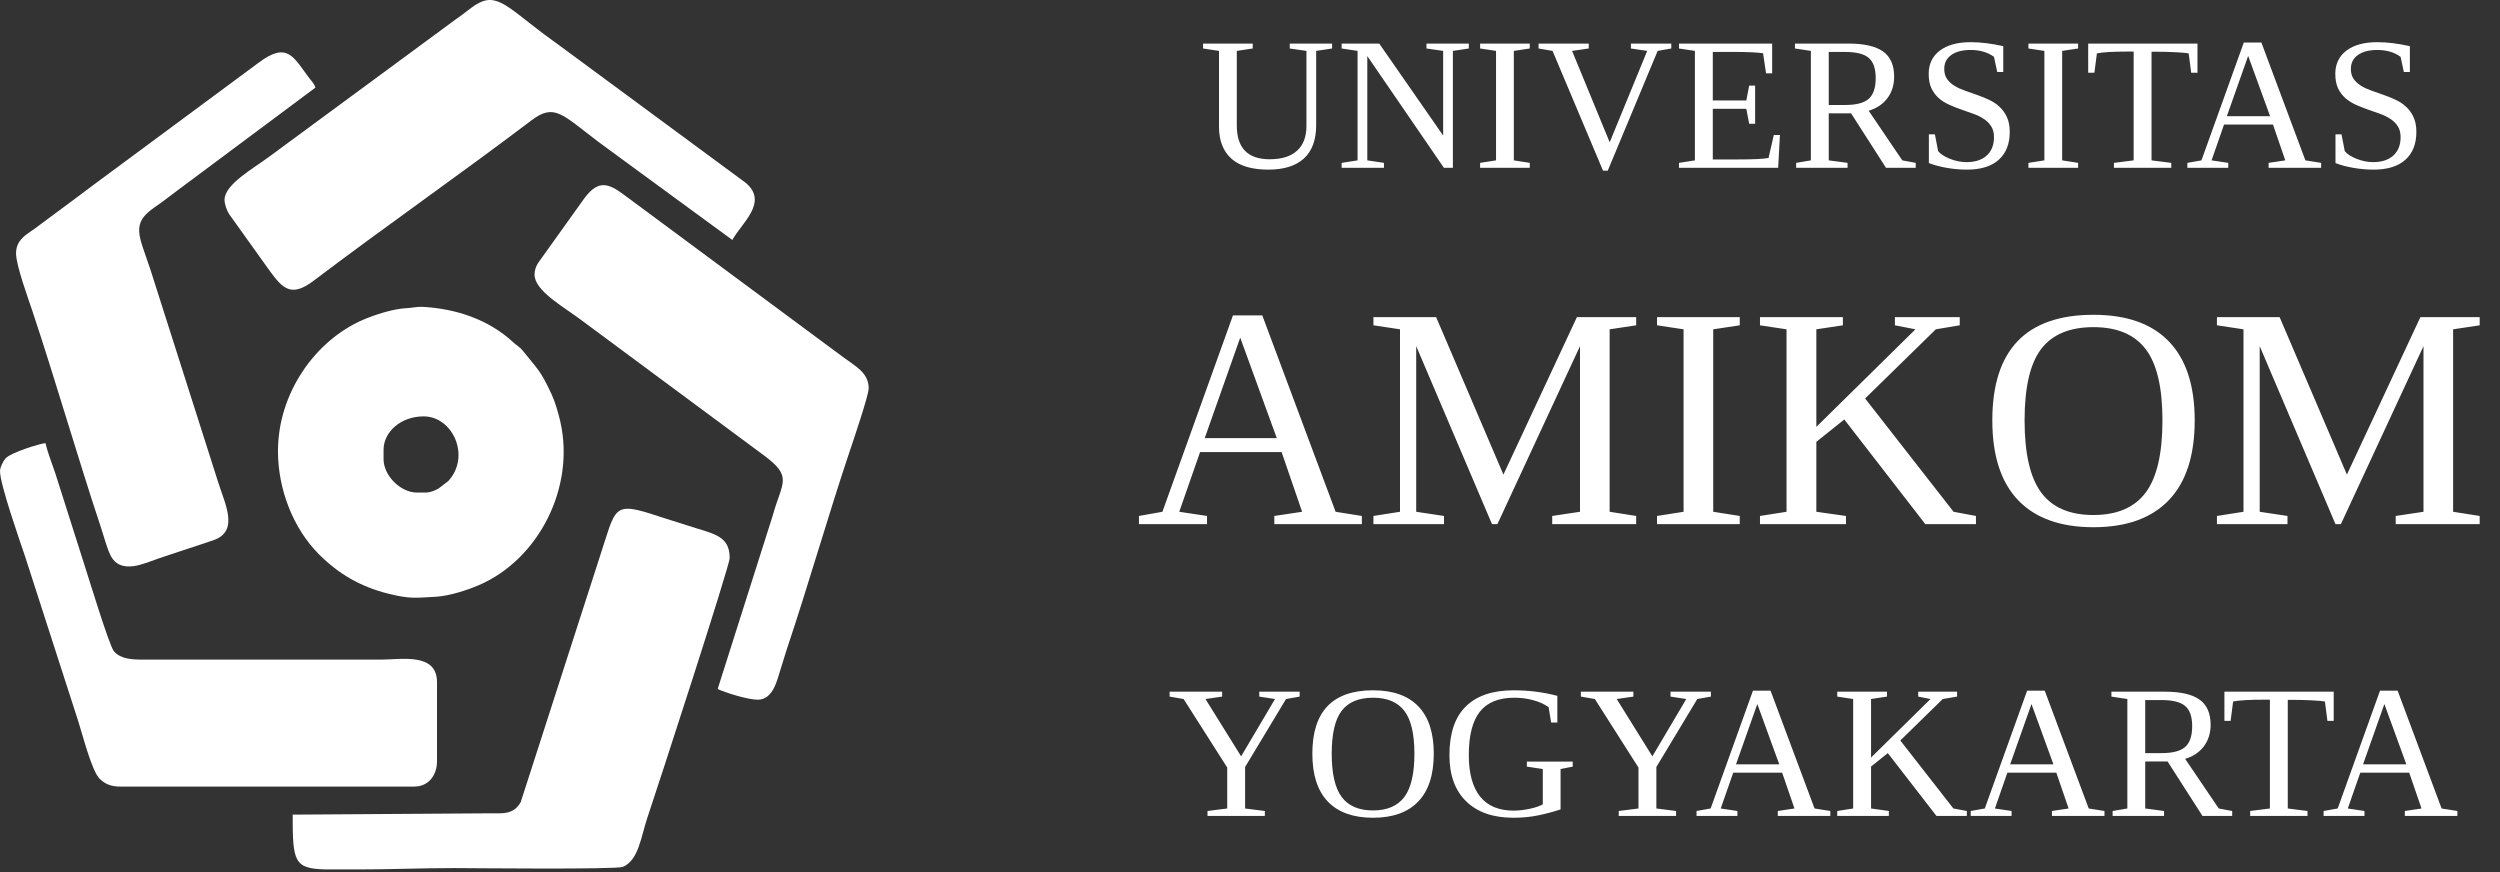 <svg width="149" height="52" viewBox="0 0 149 52" fill="none" xmlns="http://www.w3.org/2000/svg">
<rect x="0" y="0" width="149" height="52" fill="#333333" stroke="none"/>
<path fill-rule="evenodd" clip-rule="evenodd" d="M25.329 29.357H24.851C23.863 29.357 22.86 28.339 22.86 27.365V26.808C22.86 25.744 23.885 24.816 25.249 24.816C26.992 24.816 28.072 27.205 26.715 28.672L26.129 29.121C25.906 29.236 25.672 29.357 25.329 29.357V29.357ZM16.567 26.887C16.567 29.169 17.473 31.499 19.015 33.042C20.181 34.208 21.485 34.966 23.129 35.38C24.477 35.718 24.819 35.626 25.964 35.567C26.758 35.526 27.851 35.172 28.538 34.876C32.11 33.338 34.292 29.049 33.392 25.117C33.272 24.596 33.078 23.93 32.87 23.488C32.187 22.031 32.072 22.053 31.157 20.901C30.975 20.672 30.818 20.612 30.606 20.416C29.118 19.032 27.166 18.392 25.163 18.287C24.882 18.272 24.589 18.348 24.216 18.367C23.424 18.407 22.328 18.762 21.642 19.058C18.775 20.296 16.567 23.441 16.567 26.887V26.887Z" fill="white"/>
<path fill-rule="evenodd" clip-rule="evenodd" d="M17.443 48.552C17.443 51.356 17.521 51.769 19.399 51.818H21.346C23.295 51.818 25.076 51.738 27.081 51.738C27.741 51.738 36.713 51.834 37.123 51.665C38.061 51.277 38.205 49.859 38.581 48.741C39.245 46.768 43.489 33.726 43.489 33.259C43.489 31.866 42.456 31.814 40.91 31.298C40.368 31.117 39.84 30.968 39.337 30.8C36.425 29.826 36.752 30.178 35.694 33.349L31.035 47.806C30.614 48.558 29.945 48.474 29.312 48.473L17.443 48.552Z" fill="white"/>
<path fill-rule="evenodd" clip-rule="evenodd" d="M0 28.082C0 28.871 1.175 32.214 1.503 33.19L4.651 42.946C4.906 43.715 5.458 45.953 5.95 46.426C6.254 46.718 6.604 46.88 7.169 46.88H24.692C25.526 46.88 26.046 46.22 26.046 45.366V40.667C26.046 38.879 23.929 39.313 22.701 39.313L8.602 39.313C7.783 39.318 7.183 39.263 6.79 38.815C6.51 38.497 5.238 34.285 4.987 33.529L3.297 28.21C3.1 27.619 2.842 26.983 2.708 26.409C2.407 26.434 0.686 26.952 0.342 27.309C0.212 27.443 0 27.846 0 28.082V28.082Z" fill="white"/>
<path fill-rule="evenodd" clip-rule="evenodd" d="M13.382 11.913C13.382 12.177 13.53 12.573 13.653 12.757L16.078 16.147C16.84 17.179 17.344 17.753 18.684 16.738C22.885 13.556 27.468 10.362 31.667 7.179C33.045 6.135 33.484 6.809 35.65 8.443C36.117 8.795 36.517 9.073 36.981 9.421L43.649 14.303C44.175 13.308 45.837 12.053 44.435 10.889L33.431 2.776C33.076 2.509 32.756 2.29 32.419 2.036C30.027 0.237 29.489 -0.597 28.072 0.477C27.717 0.746 27.425 0.979 27.066 1.224L16.056 9.33C15.101 10.046 13.382 10.984 13.382 11.913V11.913Z" fill="white"/>
<path fill-rule="evenodd" clip-rule="evenodd" d="M0.956 15.099C0.956 15.817 1.686 17.799 1.943 18.573C3.342 22.781 4.624 27.251 6.023 31.458C6.184 31.944 6.365 32.636 6.569 33.063C7.17 34.325 8.657 33.547 9.489 33.27L12.718 32.198C14.289 31.656 13.389 30.002 12.993 28.709L8.951 16.025C8.285 14.028 7.785 13.335 9.208 12.359C9.709 12.015 10.11 11.698 10.582 11.344L18.798 5.222C18.736 4.99 18.567 4.835 18.422 4.643C17.492 3.409 17.133 2.438 15.407 3.743L5.564 11.025C5.216 11.287 4.92 11.509 4.563 11.776L2.094 13.609C1.908 13.749 1.752 13.835 1.58 13.97C1.249 14.23 0.956 14.529 0.956 15.099V15.099Z" fill="white"/>
<path fill-rule="evenodd" clip-rule="evenodd" d="M31.86 16.373C31.86 17.33 33.578 18.279 34.603 19.047L45.493 27.114C47.285 28.43 46.613 28.708 46.055 30.727L42.773 41.065C43.205 41.273 44.555 41.702 45.162 41.702C46.098 41.702 46.325 40.478 46.506 39.94C46.645 39.527 46.741 39.153 46.884 38.725C48.181 34.86 49.387 30.625 50.668 26.817C50.898 26.134 51.773 23.555 51.773 23.144C51.773 22.201 50.97 21.824 50.226 21.266L37.231 11.64C36.163 10.832 35.575 10.715 34.68 12.024L32.189 15.507C32.019 15.732 31.86 15.996 31.86 16.373V16.373Z" fill="white"/>
<path d="M77.864 3.033L76.87 2.89V2.597H79.393V2.89L78.444 3.033V7.455C78.444 8.342 78.199 9.006 77.709 9.448C77.224 9.89 76.517 10.11 75.59 10.11C74.607 10.11 73.871 9.89 73.381 9.448C72.896 9.003 72.653 8.373 72.653 7.56V3.033L71.703 2.89V2.597H74.662V2.89L73.713 3.033V7.477C73.713 8.82 74.366 9.492 75.672 9.492C76.379 9.492 76.92 9.325 77.295 8.99C77.674 8.655 77.864 8.158 77.864 7.499V3.033ZM86.012 3.033L85.018 2.89V2.597H87.541V2.89L86.592 3.033V10H86.056L81.491 3.342V9.558L82.484 9.707V10H79.962V9.707L80.911 9.558V3.033L79.962 2.89V2.597H82.203L86.012 8.079V3.033ZM90.224 9.558L91.174 9.707V10H88.215V9.707L89.164 9.558V3.033L88.215 2.89V2.597H91.174V2.89L90.224 3.033V9.558ZM99.609 2.597V2.89L98.797 3.033L95.822 10.171H95.54L92.532 3.033L91.698 2.89V2.597H94.69V2.89L93.696 3.033L95.938 8.482L98.173 3.033L97.202 2.89V2.597H99.609ZM100.067 9.707L101.016 9.558V3.033L100.067 2.89V2.597H105.62V4.369H105.256L105.079 3.171C104.667 3.12 104.071 3.094 103.291 3.094H102.082V5.987H104.08L104.251 5.103H104.605V7.378H104.251L104.08 6.484H102.082V9.503H103.539C104.489 9.503 105.111 9.474 105.405 9.415L105.72 8.046H106.084L105.979 10H100.067V9.707ZM108.993 6.754V9.558L110.114 9.707V10H107.05V9.707L107.928 9.558V3.033L106.978 2.89V2.597H110.175C111.102 2.597 111.787 2.754 112.228 3.066C112.67 3.379 112.891 3.882 112.891 4.573C112.891 5.067 112.756 5.494 112.488 5.854C112.219 6.211 111.847 6.46 111.373 6.599L113.377 9.558L114.177 9.707V10H112.405L110.324 6.754H108.993ZM111.792 4.651C111.792 4.088 111.654 3.688 111.378 3.453C111.106 3.214 110.626 3.094 109.937 3.094H108.993V6.257H109.97C110.629 6.257 111.097 6.136 111.373 5.893C111.652 5.646 111.792 5.232 111.792 4.651ZM114.961 8.007H115.32L115.513 9.006C115.649 9.179 115.883 9.332 116.214 9.465C116.549 9.597 116.878 9.663 117.202 9.663C117.717 9.663 118.119 9.533 118.406 9.271C118.696 9.006 118.842 8.642 118.842 8.178C118.842 7.913 118.785 7.694 118.671 7.521C118.56 7.348 118.413 7.203 118.229 7.085C118.049 6.964 117.843 6.863 117.611 6.782C117.379 6.697 117.14 6.612 116.893 6.528C116.65 6.443 116.413 6.349 116.181 6.246C115.949 6.143 115.741 6.012 115.557 5.854C115.377 5.696 115.23 5.501 115.115 5.269C115.005 5.034 114.95 4.745 114.95 4.402C114.95 3.813 115.171 3.352 115.612 3.017C116.054 2.682 116.667 2.514 117.451 2.514C118.047 2.514 118.695 2.593 119.394 2.752V4.292H119.035L118.842 3.387C118.466 3.114 118.003 2.978 117.451 2.978C116.957 2.978 116.571 3.079 116.291 3.282C116.015 3.48 115.877 3.756 115.877 4.11C115.877 4.349 115.933 4.548 116.043 4.706C116.157 4.864 116.304 5 116.485 5.114C116.669 5.225 116.876 5.321 117.108 5.402C117.344 5.482 117.583 5.567 117.826 5.655C118.073 5.74 118.312 5.838 118.544 5.948C118.779 6.055 118.987 6.193 119.167 6.362C119.351 6.528 119.499 6.732 119.609 6.975C119.723 7.214 119.78 7.51 119.78 7.864C119.78 8.578 119.561 9.131 119.123 9.525C118.685 9.915 118.054 10.11 117.23 10.11C116.832 10.11 116.433 10.075 116.032 10.005C115.631 9.936 115.274 9.84 114.961 9.718V8.007ZM122.905 9.558L123.854 9.707V10H120.895V9.707L121.845 9.558V3.033L120.895 2.89V2.597H123.854V2.89L122.905 3.033V9.558ZM125.991 10V9.707L127.166 9.558V3.072H126.885C125.954 3.072 125.317 3.109 124.975 3.182L124.826 4.336H124.456V2.597H130.97V4.336H130.595L130.446 3.182C130.335 3.157 130.094 3.134 129.722 3.116C129.351 3.094 128.944 3.083 128.502 3.083H128.232V9.558L129.408 9.707V10H125.991ZM132.803 9.707V10H130.368V9.707L131.207 9.558L133.73 2.536H134.779L137.401 9.558L138.34 9.707V10H135.21V9.707L136.203 9.558L135.469 7.422H132.554L131.809 9.558L132.803 9.707ZM133.99 3.331L132.72 6.925H135.298L133.99 3.331ZM139.195 8.007H139.554L139.747 9.006C139.884 9.179 140.117 9.332 140.449 9.465C140.783 9.597 141.113 9.663 141.437 9.663C141.952 9.663 142.353 9.533 142.64 9.271C142.931 9.006 143.076 8.642 143.076 8.178C143.076 7.913 143.019 7.694 142.905 7.521C142.795 7.348 142.647 7.203 142.463 7.085C142.283 6.964 142.077 6.863 141.845 6.782C141.613 6.697 141.374 6.612 141.128 6.528C140.885 6.443 140.647 6.349 140.415 6.246C140.184 6.143 139.976 6.012 139.792 5.854C139.611 5.696 139.464 5.501 139.35 5.269C139.24 5.034 139.184 4.745 139.184 4.402C139.184 3.813 139.405 3.352 139.847 3.017C140.288 2.682 140.901 2.514 141.685 2.514C142.281 2.514 142.929 2.593 143.628 2.752V4.292H143.269L143.076 3.387C142.701 3.114 142.237 2.978 141.685 2.978C141.192 2.978 140.806 3.079 140.526 3.282C140.25 3.48 140.112 3.756 140.112 4.11C140.112 4.349 140.167 4.548 140.277 4.706C140.391 4.864 140.539 5 140.719 5.114C140.903 5.225 141.111 5.321 141.343 5.402C141.578 5.482 141.818 5.567 142.06 5.655C142.307 5.74 142.546 5.838 142.778 5.948C143.014 6.055 143.222 6.193 143.402 6.362C143.586 6.528 143.733 6.732 143.844 6.975C143.958 7.214 144.015 7.51 144.015 7.864C144.015 8.578 143.796 9.131 143.358 9.525C142.92 9.915 142.289 10.11 141.464 10.11C141.067 10.11 140.668 10.075 140.266 10.005C139.865 9.936 139.508 9.84 139.195 9.718V8.007Z" fill="white"/>
<path d="M71.939 30.751V31.238H67.881V30.751L69.28 30.502L73.484 18.799H75.233L79.603 30.502L81.167 30.751V31.238H75.95V30.751L77.606 30.502L76.383 26.942H71.525L70.283 30.502L71.939 30.751ZM73.917 20.124L71.801 26.113H76.097L73.917 20.124ZM89.245 31.238H88.923L84.406 20.63V30.502L86.062 30.751V31.238H81.857V30.751L83.44 30.502V19.627L81.857 19.388V18.9H85.593L89.604 28.285L93.984 18.9H97.516V19.388L95.934 19.627V30.502L97.516 30.751V31.238H92.511V30.751L94.168 30.502V20.63L89.245 31.238ZM102.108 30.502L103.69 30.751V31.238H98.759V30.751L100.341 30.502V19.627L98.759 19.388V18.9H103.69V19.388L102.108 19.627V30.502ZM116.801 18.9V19.388L115.375 19.627L111.161 23.749L116.433 30.502L117.767 30.751V31.238H114.749L109.919 25L108.254 26.334V30.502L110.02 30.751V31.238H104.895V30.751L106.478 30.502V19.627L104.895 19.388V18.9H109.836V19.388L108.254 19.627V25.442L114.16 19.627L112.937 19.388V18.9H116.801ZM120.665 25.055C120.665 27.037 120.997 28.472 121.659 29.361C122.321 30.251 123.358 30.695 124.769 30.695C126.173 30.695 127.21 30.251 127.879 29.361C128.547 28.472 128.882 27.037 128.882 25.055C128.882 23.087 128.547 21.67 127.879 20.805C127.216 19.934 126.18 19.498 124.769 19.498C123.352 19.498 122.312 19.934 121.65 20.805C120.993 21.67 120.665 23.087 120.665 25.055ZM118.742 25.055C118.742 20.86 120.751 18.762 124.769 18.762C126.756 18.762 128.259 19.296 129.277 20.363C130.295 21.424 130.804 22.988 130.804 25.055C130.804 27.153 130.289 28.739 129.259 29.812C128.228 30.886 126.732 31.422 124.769 31.422C122.812 31.422 121.319 30.889 120.288 29.821C119.258 28.748 118.742 27.159 118.742 25.055ZM139.517 31.238H139.195L134.678 20.63V30.502L136.334 30.751V31.238H132.129V30.751L133.712 30.502V19.627L132.129 19.388V18.9H135.865L139.876 28.285L144.256 18.9H147.789V19.388L146.206 19.627V30.502L147.789 30.751V31.238H142.784V30.751L144.44 30.502V20.63L139.517 31.238Z" fill="white"/>
<path d="M74.208 45.713V48.186L75.384 48.335V48.628H71.967V48.335L73.143 48.186V45.746L70.543 41.661L69.709 41.517V41.225H72.839V41.517L71.845 41.661L73.971 45.078L75.991 41.661L75.053 41.517V41.225H77.46V41.517L76.648 41.661L74.208 45.713ZM79.37 44.918C79.37 46.107 79.568 46.968 79.966 47.502C80.363 48.035 80.985 48.302 81.832 48.302C82.674 48.302 83.296 48.035 83.698 47.502C84.099 46.968 84.299 46.107 84.299 44.918C84.299 43.737 84.099 42.886 83.698 42.368C83.3 41.845 82.678 41.584 81.832 41.584C80.982 41.584 80.358 41.845 79.96 42.368C79.567 42.886 79.37 43.737 79.37 44.918ZM78.216 44.918C78.216 42.401 79.421 41.142 81.832 41.142C83.024 41.142 83.926 41.462 84.537 42.103C85.148 42.739 85.453 43.678 85.453 44.918C85.453 46.177 85.144 47.128 84.526 47.772C83.907 48.416 83.009 48.738 81.832 48.738C80.658 48.738 79.762 48.418 79.143 47.778C78.525 47.133 78.216 46.18 78.216 44.918ZM93.01 48.241C92.584 48.381 92.14 48.499 91.68 48.595C91.22 48.69 90.725 48.738 90.195 48.738C88.995 48.738 88.061 48.414 87.391 47.767C86.721 47.119 86.386 46.201 86.386 45.012C86.386 43.716 86.71 42.748 87.358 42.108C88.009 41.464 88.962 41.142 90.217 41.142C91.115 41.142 91.982 41.252 92.817 41.473V43.063H92.448L92.298 42.147C92.044 41.966 91.739 41.828 91.382 41.733C91.029 41.633 90.655 41.584 90.261 41.584C89.319 41.584 88.629 41.865 88.191 42.428C87.757 42.988 87.54 43.845 87.54 45.001C87.54 46.087 87.764 46.911 88.213 47.474C88.662 48.033 89.327 48.313 90.206 48.313C90.515 48.313 90.839 48.276 91.178 48.203C91.516 48.129 91.774 48.041 91.951 47.938V45.834L91.001 45.691V45.393H93.734V45.691L93.01 45.834V48.241ZM98.719 45.713V48.186L99.894 48.335V48.628H96.477V48.335L97.653 48.186V45.746L95.053 41.661L94.219 41.517V41.225H97.35V41.517L96.356 41.661L98.481 45.078L100.502 41.661L99.563 41.517V41.225H101.97V41.517L101.159 41.661L98.719 45.713ZM103.549 48.335V48.628H101.114V48.335L101.954 48.186L104.476 41.164H105.525L108.147 48.186L109.086 48.335V48.628H105.956V48.335L106.95 48.186L106.215 46.05H103.301L102.555 48.186L103.549 48.335ZM104.736 41.959L103.466 45.553H106.044L104.736 41.959ZM116.643 41.225V41.517L115.788 41.661L113.259 44.134L116.422 48.186L117.223 48.335V48.628H115.412L112.514 44.885L111.515 45.685V48.186L112.575 48.335V48.628H109.5V48.335L110.449 48.186V41.661L109.5 41.517V41.225H112.464V41.517L111.515 41.661V45.15L115.059 41.661L114.325 41.517V41.225H116.643ZM119.889 48.335V48.628H117.455V48.335L118.294 48.186L120.817 41.164H121.866L124.488 48.186L125.426 48.335V48.628H122.296V48.335L123.29 48.186L122.556 46.05H119.641L118.896 48.186L119.889 48.335ZM121.076 41.959L119.806 45.553H122.384L121.076 41.959ZM127.855 45.382V48.186L128.976 48.335V48.628H125.912V48.335L126.79 48.186V41.661L125.84 41.517V41.225H129.037C129.964 41.225 130.649 41.381 131.09 41.694C131.532 42.007 131.753 42.509 131.753 43.201C131.753 43.694 131.618 44.121 131.35 44.482C131.081 44.839 130.709 45.087 130.234 45.227L132.238 48.186L133.039 48.335V48.628H131.267L129.186 45.382H127.855ZM130.654 43.278C130.654 42.715 130.516 42.316 130.24 42.081C129.968 41.841 129.487 41.722 128.799 41.722H127.855V44.885H128.832C129.491 44.885 129.958 44.763 130.234 44.52C130.514 44.274 130.654 43.86 130.654 43.278ZM134.11 48.628V48.335L135.286 48.186V41.7H135.004C134.073 41.7 133.436 41.736 133.094 41.81L132.945 42.964H132.575V41.225H139.089V42.964H138.714L138.565 41.81C138.454 41.784 138.213 41.762 137.842 41.744C137.47 41.722 137.063 41.711 136.622 41.711H136.351V48.186L137.527 48.335V48.628H134.11ZM140.922 48.335V48.628H138.487V48.335L139.327 48.186L141.849 41.164H142.898L145.52 48.186L146.459 48.335V48.628H143.329V48.335L144.322 48.186L143.588 46.05H140.674L139.928 48.186L140.922 48.335ZM142.109 41.959L140.839 45.553H143.417L142.109 41.959Z" fill="white"/>
</svg>

